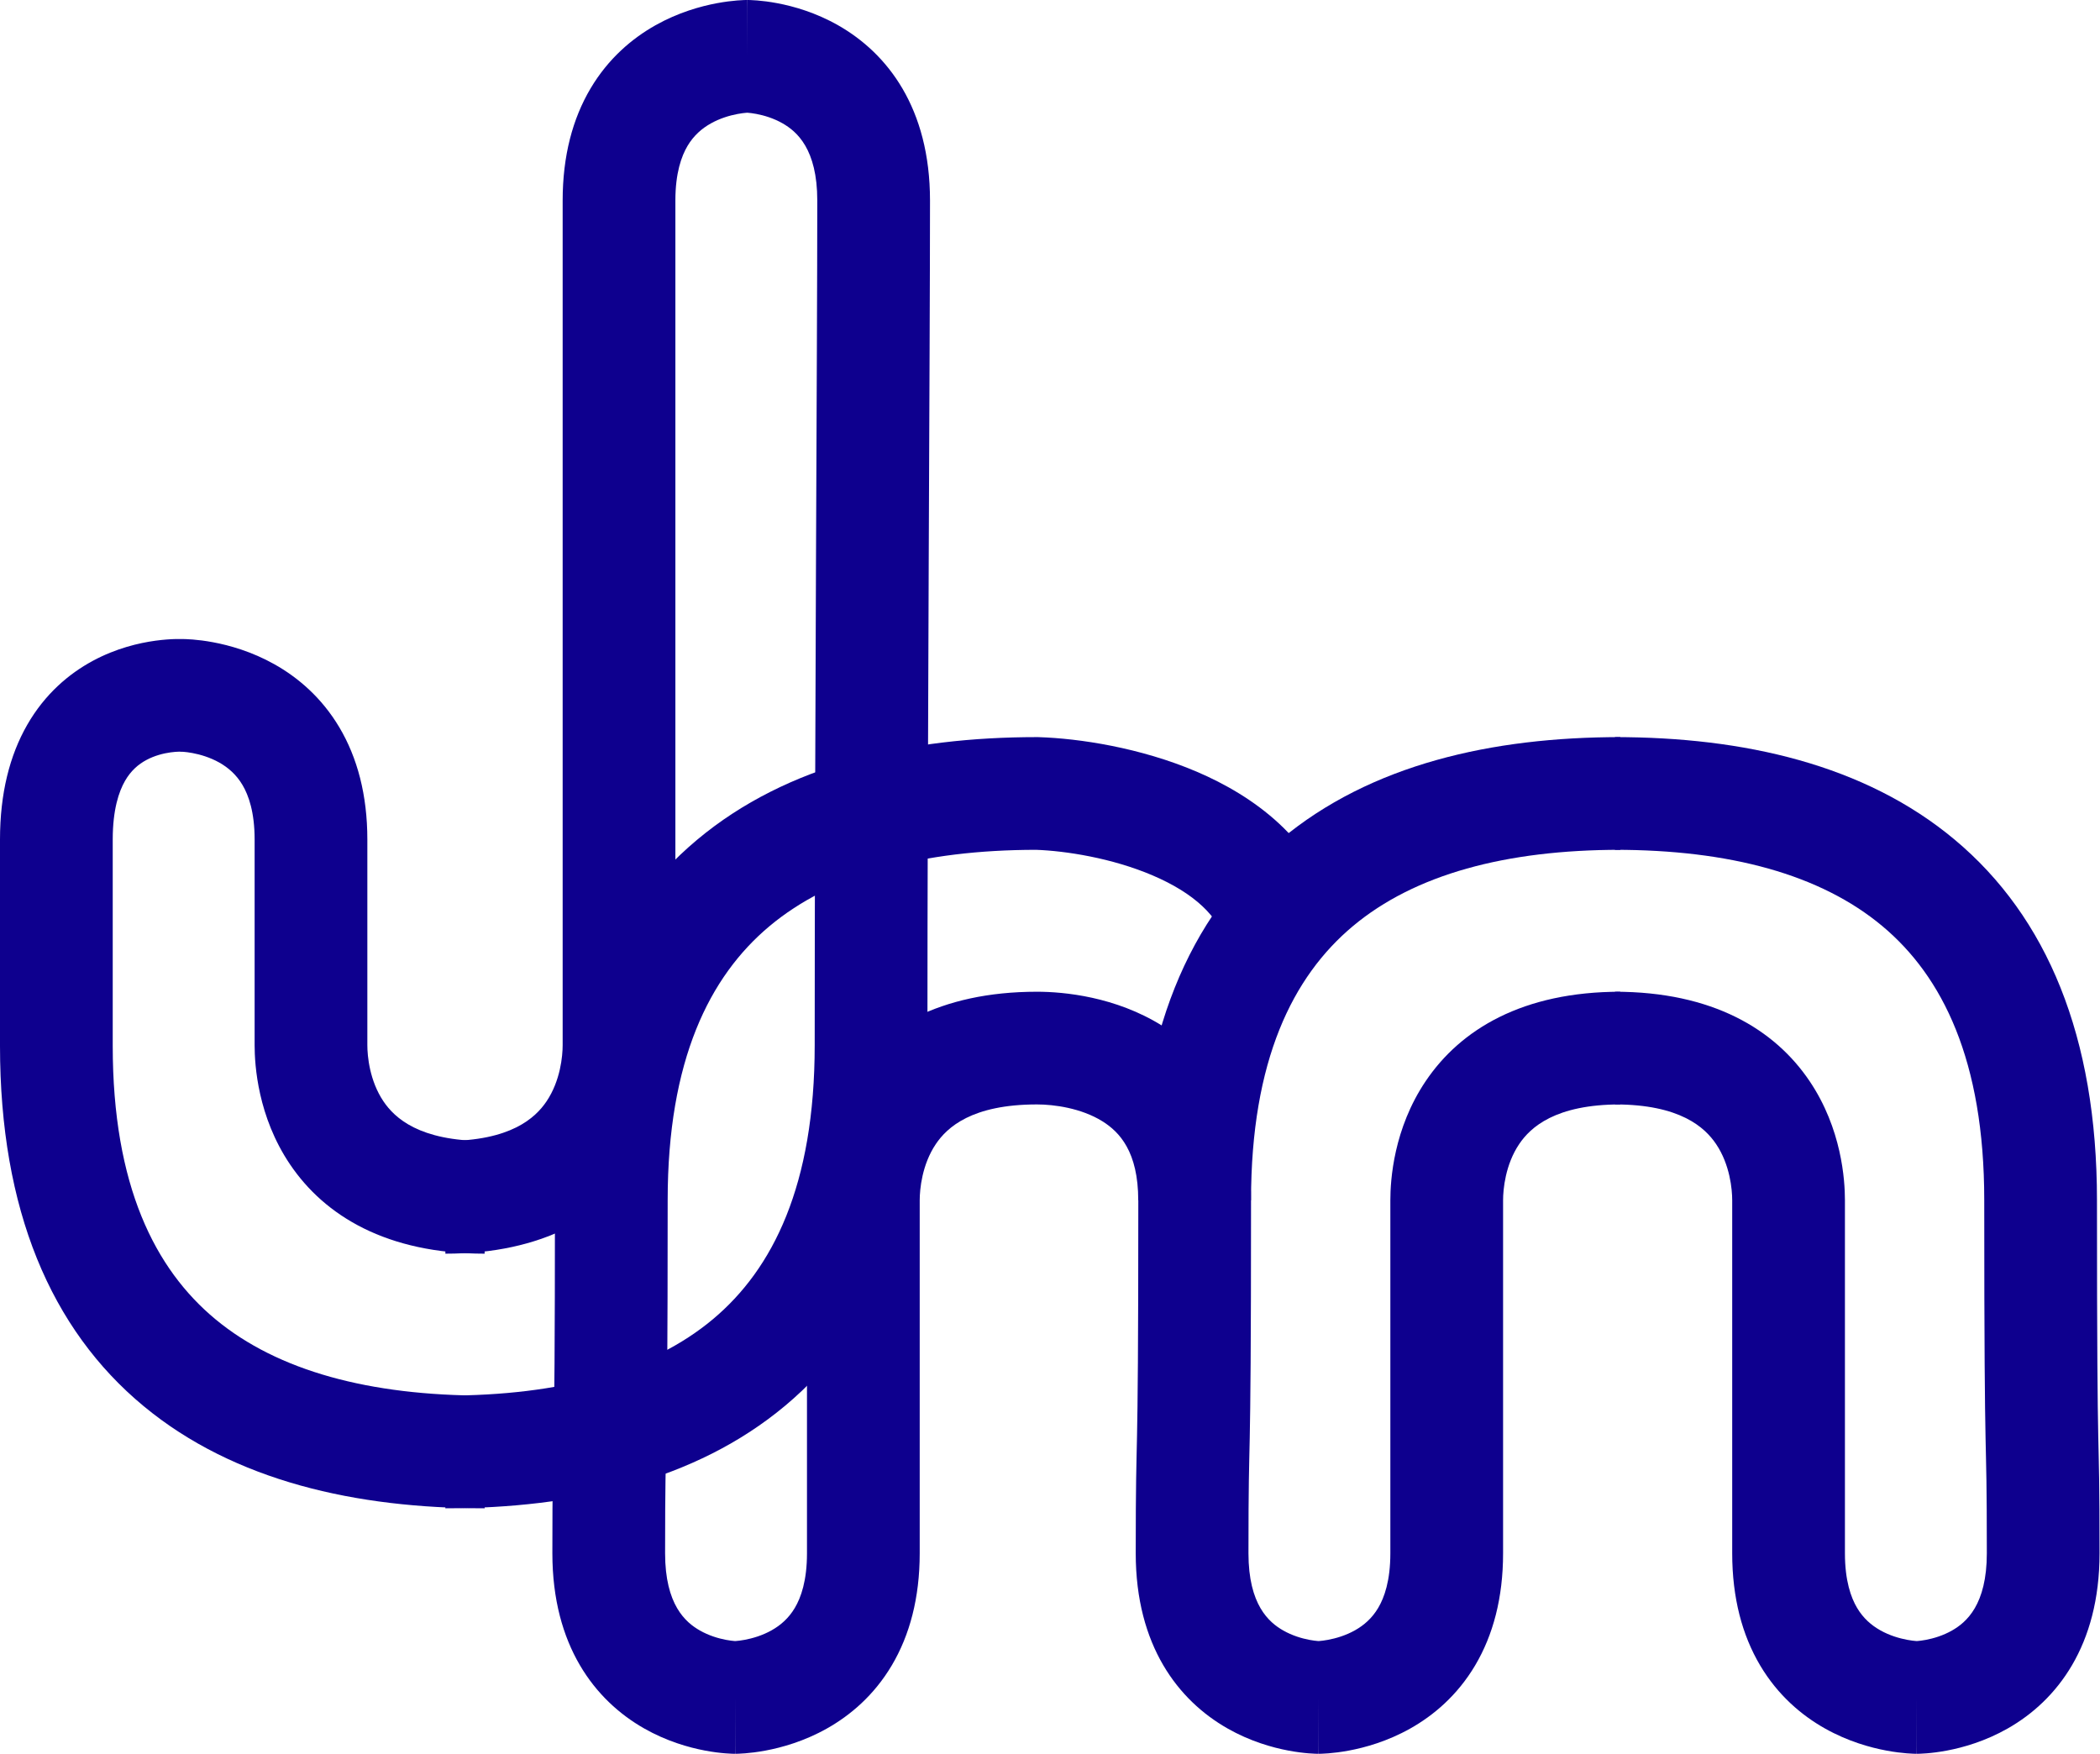 <?xml version="1.0" encoding="utf-8"?>
<svg xmlns="http://www.w3.org/2000/svg" fill="none" height="100%" overflow="visible" preserveAspectRatio="none" style="display: block;" viewBox="0 0 334 279" width="100%">
<g id="Vector">
<path d="M333.929 247.034C333.929 261.753 327.145 270.437 319.354 274.88C315.752 276.933 312.235 277.921 309.676 278.407C308.378 278.654 307.273 278.782 306.452 278.848C306.04 278.882 305.694 278.9 305.426 278.911C305.292 278.916 305.177 278.919 305.083 278.921C305.035 278.922 304.993 278.922 304.956 278.922C304.937 278.923 304.92 278.923 304.904 278.923H304.87C304.865 278.923 304.86 278.923 304.86 269.962L304.857 277.803C304.855 278.923 304.852 278.923 304.85 278.923H304.817C304.801 278.923 304.784 278.923 304.765 278.922C304.729 278.922 304.686 278.922 304.639 278.921C304.545 278.919 304.43 278.916 304.295 278.911C304.027 278.901 303.68 278.883 303.266 278.849C302.441 278.783 301.329 278.656 300.022 278.411C297.446 277.929 293.902 276.948 290.27 274.906C286.585 272.835 282.783 269.65 279.942 264.859C277.096 260.058 275.503 254.134 275.503 247.034V190.887C275.503 189.172 275.153 185.232 272.94 181.952C271.151 179.3 267.219 175.649 256.85 175.649V157.726C272.385 157.726 282.261 163.714 287.805 171.932C292.925 179.522 293.432 187.681 293.432 190.887V247.034C293.432 251.398 294.388 254.072 295.365 255.72C296.348 257.376 297.645 258.49 299.058 259.284C300.524 260.109 302.078 260.562 303.325 260.795C303.93 260.909 304.412 260.961 304.702 260.984C304.764 260.989 304.816 260.991 304.858 260.994C304.896 260.991 304.942 260.989 304.996 260.985C305.274 260.962 305.74 260.911 306.327 260.8C307.537 260.57 309.046 260.124 310.471 259.312C312.732 258.022 316 255.243 316 247.034C316 235.675 315.9 233.797 315.797 228.645C315.693 223.416 315.59 215.039 315.59 190.887C315.59 168.619 308.947 155.297 299.405 147.306C289.563 139.063 275.067 135.154 256.85 135.154V117.231C277.192 117.231 296.548 121.532 310.919 133.567C325.59 145.854 333.519 164.879 333.519 190.887C333.519 215.011 333.622 223.244 333.722 228.288C333.825 233.409 333.929 235.467 333.929 247.034Z" fill="#0E008E"/>
<path d="M164.931 157.726C149.397 157.726 139.52 163.714 133.977 171.932C128.856 179.522 128.349 187.681 128.349 190.887V247.034C128.349 251.398 127.393 254.072 126.416 255.72C125.434 257.376 124.137 258.49 122.724 259.284C121.257 260.109 119.704 260.562 118.456 260.795C117.851 260.909 117.37 260.961 117.08 260.984C117.018 260.989 116.965 260.991 116.923 260.994C116.886 260.991 116.839 260.989 116.785 260.985C116.507 260.962 116.042 260.911 115.455 260.8C114.244 260.57 112.735 260.124 111.311 259.312C109.049 258.022 105.782 255.243 105.782 247.034C105.782 235.675 105.882 233.797 105.985 228.645C106.089 223.416 106.191 215.039 106.191 190.887C106.191 168.619 112.835 155.297 122.376 147.306C132.191 139.086 146.634 135.176 164.779 135.155C169.483 135.321 176.852 136.463 183.305 139.218C189.96 142.059 193.886 145.801 195.06 150.182L212.378 145.543C209.133 133.436 199.209 126.519 190.347 122.735C181.344 118.892 171.607 117.439 165.217 117.236L165.074 117.231H164.931C144.589 117.231 125.233 121.532 110.863 133.567C96.192 145.854 88.262 164.879 88.262 190.887C88.262 215.011 88.16 223.244 88.059 228.288C87.957 233.409 87.853 235.467 87.853 247.034C87.853 261.753 94.637 270.437 102.428 274.88C106.029 276.933 109.547 277.921 112.106 278.407C113.403 278.654 114.508 278.782 115.33 278.848C115.742 278.882 116.087 278.9 116.355 278.911C116.489 278.916 116.604 278.919 116.699 278.921C116.746 278.922 116.789 278.922 116.826 278.922C116.844 278.923 116.861 278.923 116.877 278.923H116.911C116.916 278.923 116.922 278.923 116.922 269.962L116.925 277.803C116.927 278.923 116.929 278.923 116.932 278.923H116.965C116.981 278.923 116.998 278.923 117.016 278.922C117.053 278.922 117.095 278.922 117.143 278.921C117.237 278.919 117.352 278.916 117.486 278.911C117.754 278.901 118.101 278.883 118.515 278.849C119.341 278.783 120.453 278.656 121.759 278.411C124.336 277.929 127.88 276.948 131.512 274.906C135.197 272.835 138.998 269.65 141.839 264.859C144.686 260.058 146.278 254.134 146.278 247.034V190.887C146.278 189.172 146.629 185.232 148.841 181.952C150.63 179.3 154.562 175.649 164.931 175.649C167.591 175.649 171.944 176.217 175.334 178.329C178.067 180.032 181.033 183.187 181.033 190.887H198.962C198.962 177.086 192.876 168.141 184.818 163.119C177.416 158.507 169.235 157.726 164.931 157.726Z" fill="#0E008E"/>
<path d="M147.915 31.889C147.915 17.17 141.13 8.485 133.34 4.043C129.738 1.99 126.221 1.002 123.662 0.516C122.364 0.269 121.259 0.141 120.438 0.074C120.026 0.041 119.68 0.022 119.412 0.012C119.278 0.007 119.163 0.004 119.069 0.002C119.021 0.001 118.979 0.001 118.942 0C118.923 0 118.906 5.4825e-05 118.89 0L118.856 1.47276e-09C118.851 1.6981e-09 118.846 8.20438e-05 118.846 8.961L118.843 1.12C118.841 8.21507e-05 118.838 2.26061e-09 118.836 2.37174e-09L118.802 3.82535e-09C118.787 5.47053e-05 118.77 0 118.751 0C118.714 0.001 118.672 0.001 118.625 0.002C118.53 0.004 118.415 0.007 118.281 0.012C118.013 0.022 117.666 0.04 117.252 0.074C116.427 0.14 115.315 0.267 114.008 0.512C111.432 0.994 107.888 1.975 104.256 4.016C100.571 6.088 96.769 9.273 93.928 14.064C91.082 18.865 89.489 24.789 89.489 31.889C89.489 43.352 89.489 75.706 89.489 105.809C89.489 135.911 89.489 163.763 89.489 166.224C89.489 167.939 89.138 171.879 86.926 175.159C85.137 177.811 81.205 181.462 70.836 181.462V199.385C86.371 199.385 96.247 193.397 101.791 185.179C106.911 177.589 107.418 169.43 107.418 166.224C107.418 163.763 107.418 135.911 107.418 105.809C107.418 75.706 107.418 43.352 107.418 31.889C107.418 27.524 108.374 24.851 109.351 23.203C110.334 21.547 111.631 20.433 113.044 19.638C114.51 18.814 116.064 18.361 117.311 18.128C117.916 18.014 118.397 17.962 118.687 17.939C118.749 17.934 118.802 17.932 118.844 17.929C118.882 17.932 118.928 17.934 118.982 17.938C119.26 17.961 119.726 18.012 120.313 18.123C121.523 18.353 123.032 18.799 124.457 19.611C126.718 20.901 129.986 23.68 129.986 31.889C129.986 43.328 129.883 64.811 129.781 89.513C129.679 114.197 129.576 142.066 129.576 166.224C129.576 188.492 122.932 201.814 113.39 209.805C103.548 218.048 89.052 221.957 70.836 221.957L70.836 239.88C91.178 239.88 110.534 235.579 124.905 223.543C139.576 211.256 147.505 192.231 147.505 166.224C147.505 142.107 147.608 114.271 147.71 89.588C147.812 64.923 147.915 43.377 147.915 31.889Z" fill="#0E008E"/>
<path d="M180.635 247.034C180.635 261.753 187.42 270.437 195.211 274.88C198.812 276.933 202.329 277.921 204.889 278.407C206.186 278.654 207.291 278.782 208.113 278.848C208.525 278.882 208.87 278.9 209.138 278.911C209.272 278.916 209.387 278.919 209.482 278.921C209.529 278.922 209.572 278.922 209.609 278.922C209.627 278.923 209.644 278.923 209.66 278.923H209.694C209.699 278.923 209.705 278.923 209.705 269.962L209.708 277.803C209.709 278.923 209.712 278.923 209.715 278.923H209.748C209.764 278.923 209.781 278.923 209.799 278.922C209.836 278.922 209.878 278.922 209.926 278.921C210.02 278.919 210.135 278.916 210.269 278.911C210.537 278.901 210.884 278.883 211.298 278.849C212.124 278.783 213.236 278.656 214.542 278.411C217.119 277.929 220.663 276.948 224.295 274.906C227.98 272.835 231.781 269.65 234.622 264.859C237.469 260.058 239.061 254.134 239.061 247.034V190.887C239.061 189.172 239.412 185.232 241.624 181.952C243.413 179.3 247.345 175.649 257.714 175.649V157.726C242.18 157.726 232.303 163.714 226.76 171.932C221.639 179.522 221.132 187.681 221.132 190.887L221.132 247.034C221.132 251.398 220.176 254.072 219.199 255.72C218.217 257.376 216.92 258.49 215.507 259.284C214.04 260.109 212.486 260.562 211.239 260.795C210.634 260.909 210.153 260.961 209.863 260.984C209.801 260.989 209.748 260.991 209.706 260.994C209.669 260.991 209.622 260.989 209.568 260.985C209.29 260.962 208.825 260.911 208.238 260.8C207.027 260.57 205.518 260.124 204.094 259.312C201.832 258.022 198.565 255.243 198.565 247.034C198.565 235.675 198.665 233.797 198.768 228.645C198.872 223.416 198.974 215.039 198.974 190.887C198.974 168.619 205.618 155.297 215.159 147.306C225.001 139.063 239.498 135.154 257.714 135.154V117.231C237.372 117.231 218.016 121.532 203.646 133.567C188.975 145.854 181.045 164.879 181.045 190.887C181.045 215.011 180.943 223.244 180.842 228.288C180.74 233.409 180.635 235.467 180.635 247.034Z" fill="#0E008E"/>
<path d="M1.43462e-06 133.524C1.04182e-05 126.221 1.525 120.162 4.33 115.275C7.152 110.36 10.977 107.139 14.764 105.099C18.477 103.099 22.093 102.259 24.706 101.9C26.033 101.717 27.162 101.65 28 101.631C28.421 101.621 28.775 101.624 29.049 101.63C29.158 101.633 29.254 101.637 29.338 101.64C29.423 101.642 29.522 101.644 29.634 101.648C29.902 101.658 30.249 101.677 30.663 101.71C31.488 101.776 32.6 101.903 33.907 102.148C36.483 102.631 40.027 103.611 43.659 105.652C47.344 107.724 51.146 110.909 53.987 115.7C56.833 120.501 58.426 126.425 58.426 133.524V166.224C58.426 167.939 58.776 171.879 60.989 175.159C62.778 177.811 66.71 181.462 77.079 181.462V199.385C61.545 199.385 51.668 193.397 46.124 185.179C41.004 177.589 40.497 169.43 40.497 166.224V133.524C40.497 129.16 39.541 126.487 38.564 124.839C37.581 123.182 36.284 122.069 34.871 121.274C33.405 120.45 31.851 119.998 30.604 119.764C29.999 119.65 29.517 119.598 29.228 119.575C29.102 119.565 29.015 119.561 28.976 119.559H28.786L28.616 119.549C28.581 119.548 28.511 119.547 28.41 119.549C28.149 119.555 27.707 119.579 27.149 119.655C25.993 119.814 24.583 120.169 23.269 120.877C22.03 121.544 20.83 122.543 19.881 124.195C18.917 125.875 17.929 128.73 17.929 133.524L17.929 166.333C17.929 188.56 24.649 201.85 34.282 209.828C44.233 218.07 58.852 221.957 77.079 221.957V239.88C56.748 239.88 37.309 235.611 22.843 223.63C8.059 211.385 -1.13902e-06 192.382 0 166.333L1.43462e-06 133.524Z" fill="#0E008E"/>
</g>
</svg>